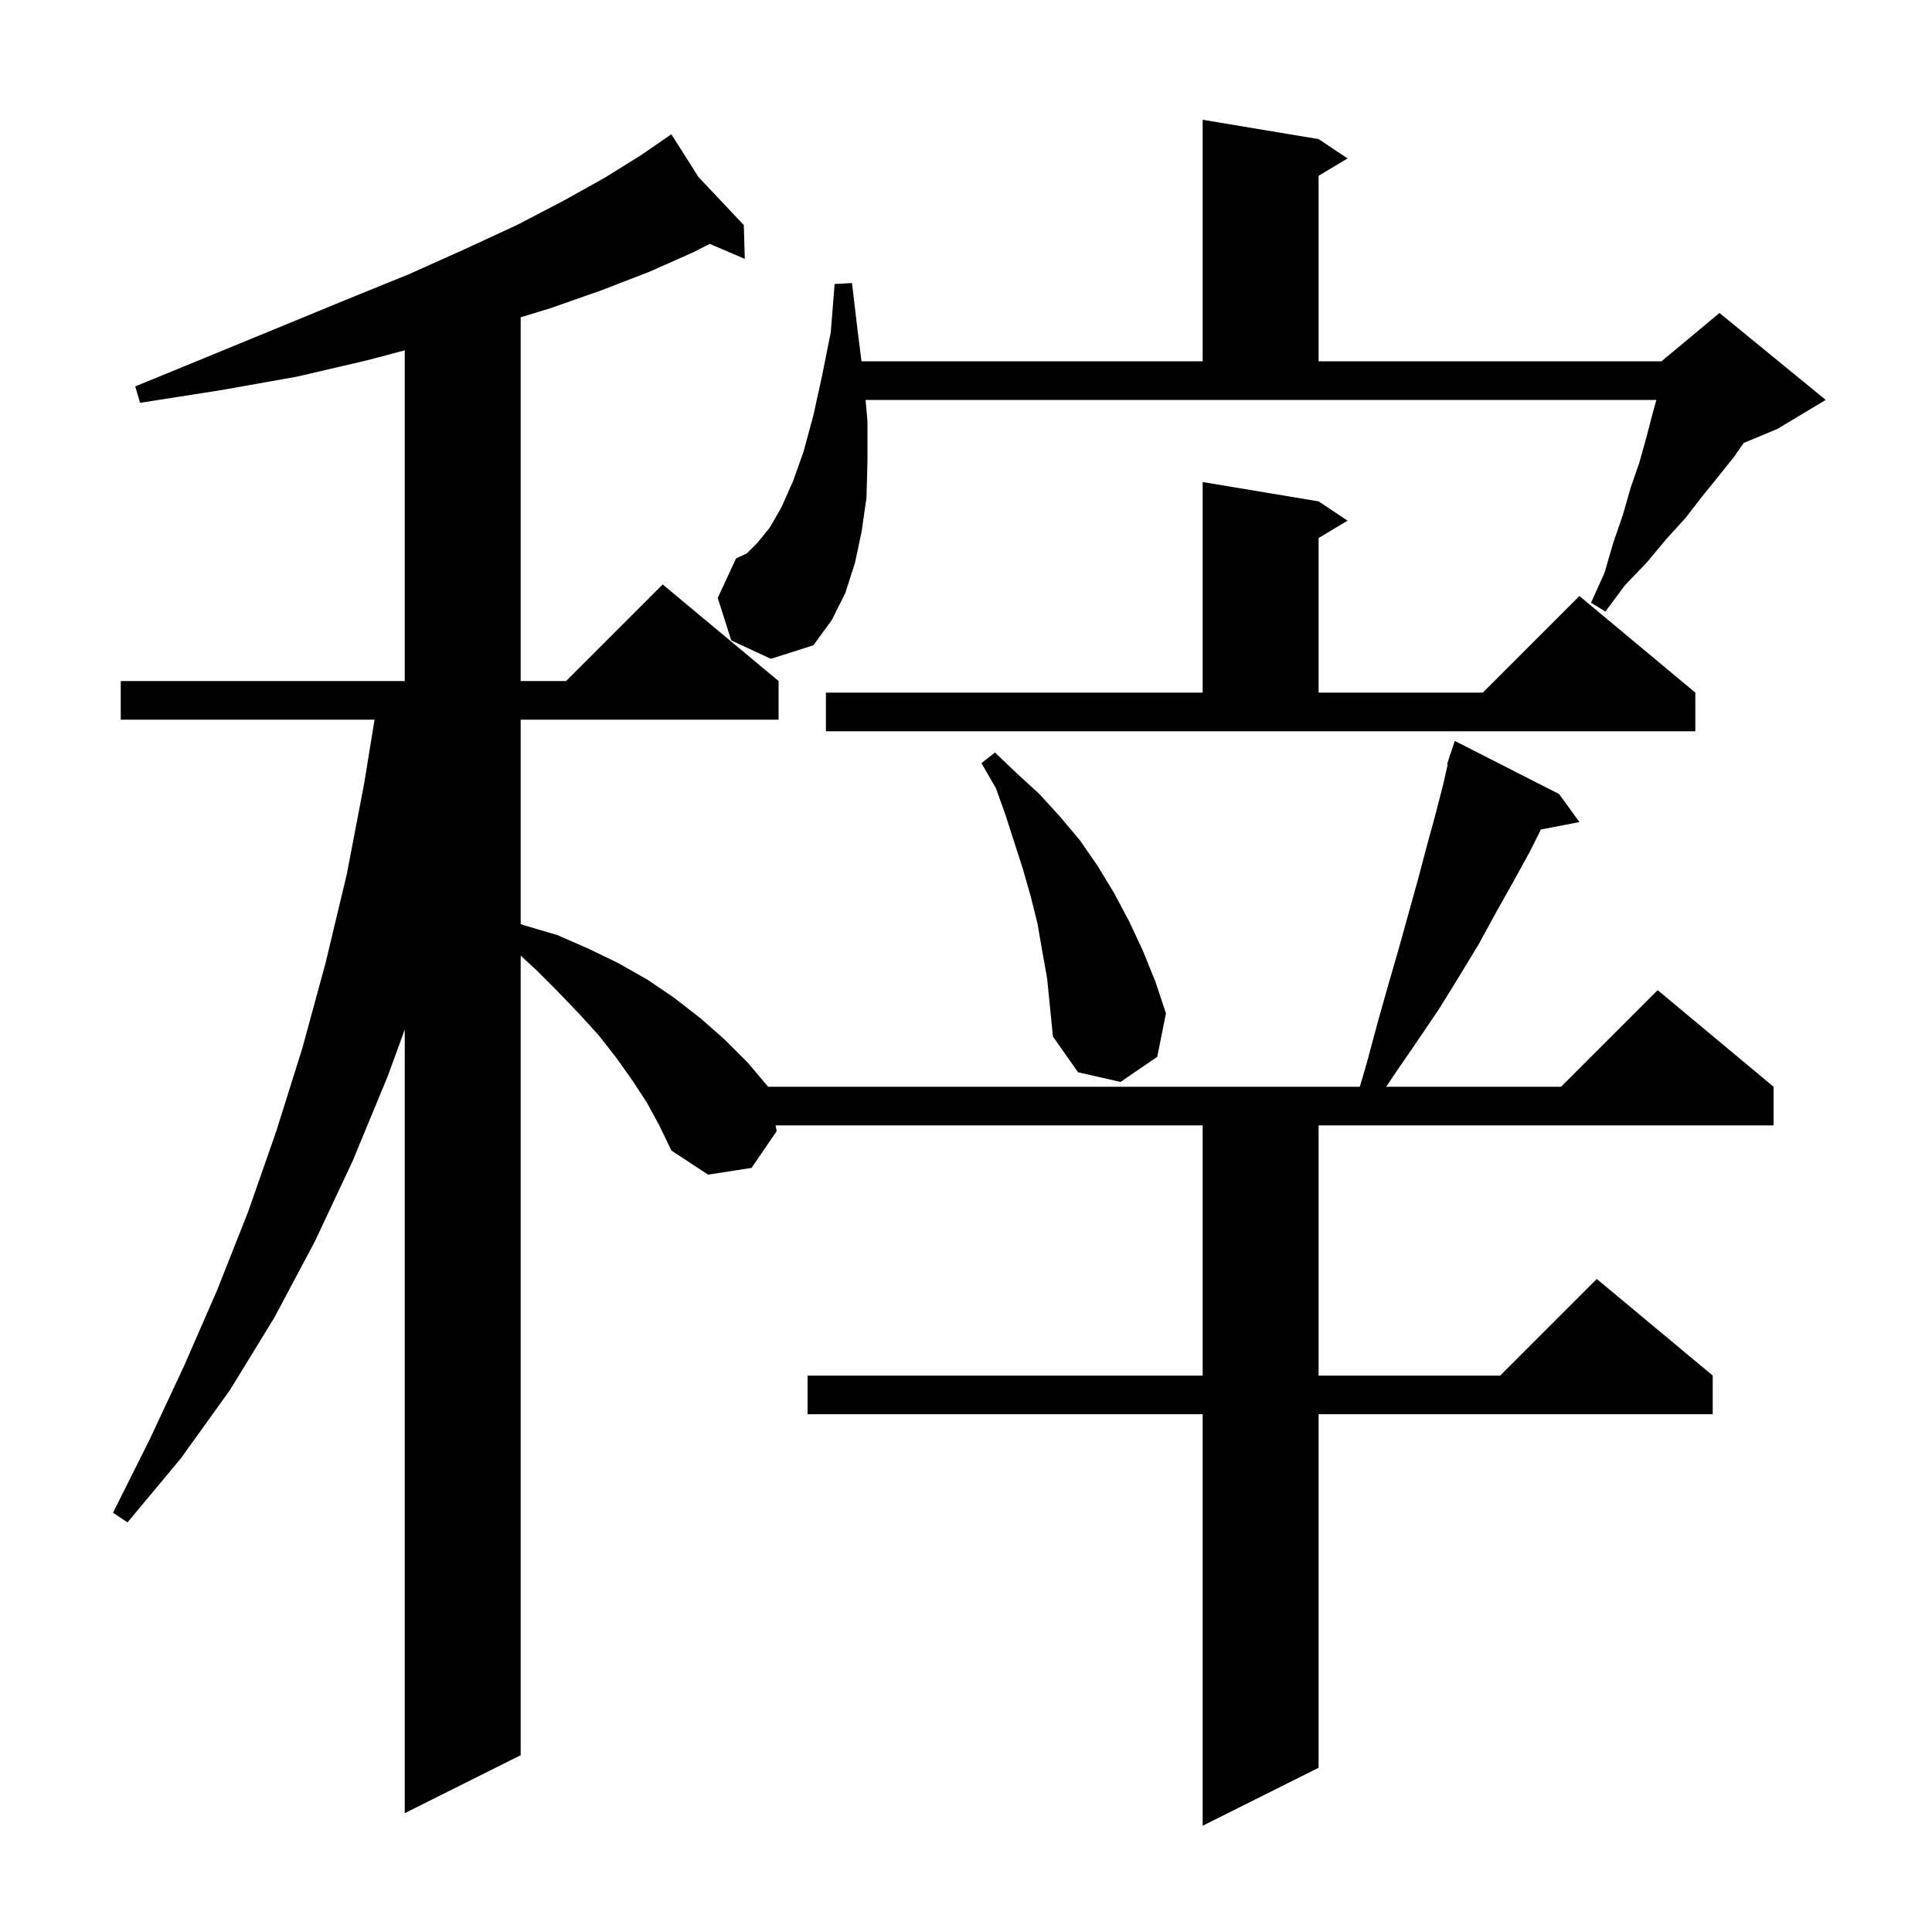 <svg xmlns="http://www.w3.org/2000/svg" xmlns:xlink="http://www.w3.org/1999/xlink" version="1.1" baseProfile="full" viewBox="0 0 200 200" width="200" height="200"><g fill="currentColor"><path d="M 67.0 114.2 L 65.5 111.9 L 63.8 109.5 L 62.0 107.2 L 60.0 105.0 L 57.8 102.7 L 55.5 100.4 L 53.9 98.928 L 53.9 181.7 L 41.9 187.7 L 41.9 106.591 L 40.1 111.5 L 36.5 120.2 L 32.6 128.5 L 28.4 136.4 L 23.8 143.9 L 18.7 151.0 L 13.2 157.6 L 11.7 156.6 L 15.5 149.0 L 19.1 141.3 L 22.5 133.5 L 25.7 125.4 L 28.6 117.1 L 31.3 108.5 L 33.7 99.7 L 35.9 90.5 L 37.7 81.1 L 38.774 74.5 L 12.5 74.5 L 12.5 70.5 L 41.9 70.5 L 41.9 36.268 L 38.0 37.3 L 30.7 39.0 L 22.8 40.4 L 14.5 41.7 L 14.0 40.0 L 21.8 36.8 L 29.1 33.8 L 35.9 31.0 L 42.3 28.4 L 48.1 25.8 L 53.5 23.3 L 58.3 20.8 L 62.6 18.4 L 66.3 16.1 L 68.659 14.478 L 68.6 14.4 L 68.668 14.472 L 69.5 13.9 L 72.303 18.323 L 77.0 23.3 L 77.1 26.8 L 73.47 25.244 L 71.8 26.1 L 67.3 28.1 L 62.4 30.0 L 57.0 31.9 L 53.9 32.846 L 53.9 70.5 L 58.6 70.5 L 68.6 60.5 L 80.6 70.5 L 80.6 74.5 L 53.9 74.5 L 53.9 95.647 L 54.3 95.8 L 57.7 96.8 L 60.9 98.2 L 64.0 99.7 L 67.0 101.4 L 69.8 103.3 L 72.5 105.4 L 75.0 107.6 L 77.4 110.0 L 79.515 112.5 L 140.768 112.5 L 141.5 110.0 L 142.6 105.9 L 143.7 102.0 L 144.8 98.2 L 146.8 91.0 L 147.7 87.6 L 148.6 84.3 L 149.4 81.2 L 149.87 79.119 L 149.8 79.1 L 150.03 78.41 L 150.1 78.1 L 150.13 78.111 L 150.6 76.7 L 161.4 82.2 L 163.5 85.1 L 159.516 85.869 L 158.4 88.1 L 156.7 91.2 L 154.9 94.4 L 153.1 97.7 L 151.1 101.0 L 149.0 104.4 L 146.7 107.8 L 144.3 111.3 L 143.5 112.5 L 161.6 112.5 L 171.6 102.5 L 183.6 112.5 L 183.6 116.5 L 136.5 116.5 L 136.5 142.4 L 155.3 142.4 L 165.3 132.4 L 177.3 142.4 L 177.3 146.4 L 136.5 146.4 L 136.5 183.0 L 124.5 189.0 L 124.5 146.4 L 83.6 146.4 L 83.6 142.4 L 124.5 142.4 L 124.5 116.5 L 80.293 116.5 L 80.4 117.1 L 77.8 120.9 L 73.3 121.6 L 69.5 119.1 L 68.3 116.6 Z M 107.9 98.5 L 107.4 95.6 L 106.7 92.8 L 105.9 90.0 L 104.1 84.4 L 103.1 81.6 L 101.6 79.0 L 103.0 77.9 L 105.2 80.0 L 107.6 82.2 L 109.7 84.5 L 111.8 87.0 L 113.6 89.6 L 115.3 92.4 L 116.9 95.4 L 118.3 98.4 L 119.6 101.6 L 120.7 104.9 L 119.8 109.4 L 116.0 112.0 L 111.6 111.0 L 109.0 107.3 L 108.4 101.3 Z M 85.5 71.7 L 124.5 71.7 L 124.5 49.9 L 136.5 51.9 L 139.5 53.9 L 136.5 55.7 L 136.5 71.7 L 153.5 71.7 L 163.5 61.7 L 175.5 71.7 L 175.5 75.7 L 85.5 75.7 Z M 75.7 66.3 L 74.3 61.9 L 76.2 57.8 L 77.3 57.3 L 78.4 56.2 L 79.7 54.6 L 80.9 52.5 L 82.1 49.8 L 83.2 46.7 L 84.2 43.0 L 85.1 38.9 L 86.0 34.4 L 86.4 29.4 L 88.2 29.3 L 88.8 34.4 L 89.183 37.4 L 124.5 37.4 L 124.5 12.4 L 136.5 14.4 L 139.5 16.4 L 136.5 18.2 L 136.5 37.4 L 172.0 37.4 L 172.388 37.077 L 172.4 37.0 L 172.453 37.022 L 178.0 32.4 L 189.0 41.4 L 184.0 44.4 L 180.513 45.853 L 179.5 47.3 L 177.9 49.3 L 176.2 51.4 L 174.5 53.6 L 172.5 55.8 L 170.5 58.2 L 168.2 60.6 L 166.2 63.3 L 164.7 62.4 L 166.1 59.3 L 167.0 56.2 L 168.0 53.3 L 168.8 50.5 L 169.7 47.9 L 170.4 45.4 L 171.0 43.1 L 171.464 41.4 L 89.604 41.4 L 89.8 43.6 L 89.8 47.7 L 89.7 51.5 L 89.2 55.0 L 88.5 58.3 L 87.5 61.4 L 86.1 64.2 L 84.2 66.8 L 79.8 68.2 Z "/></g></svg>